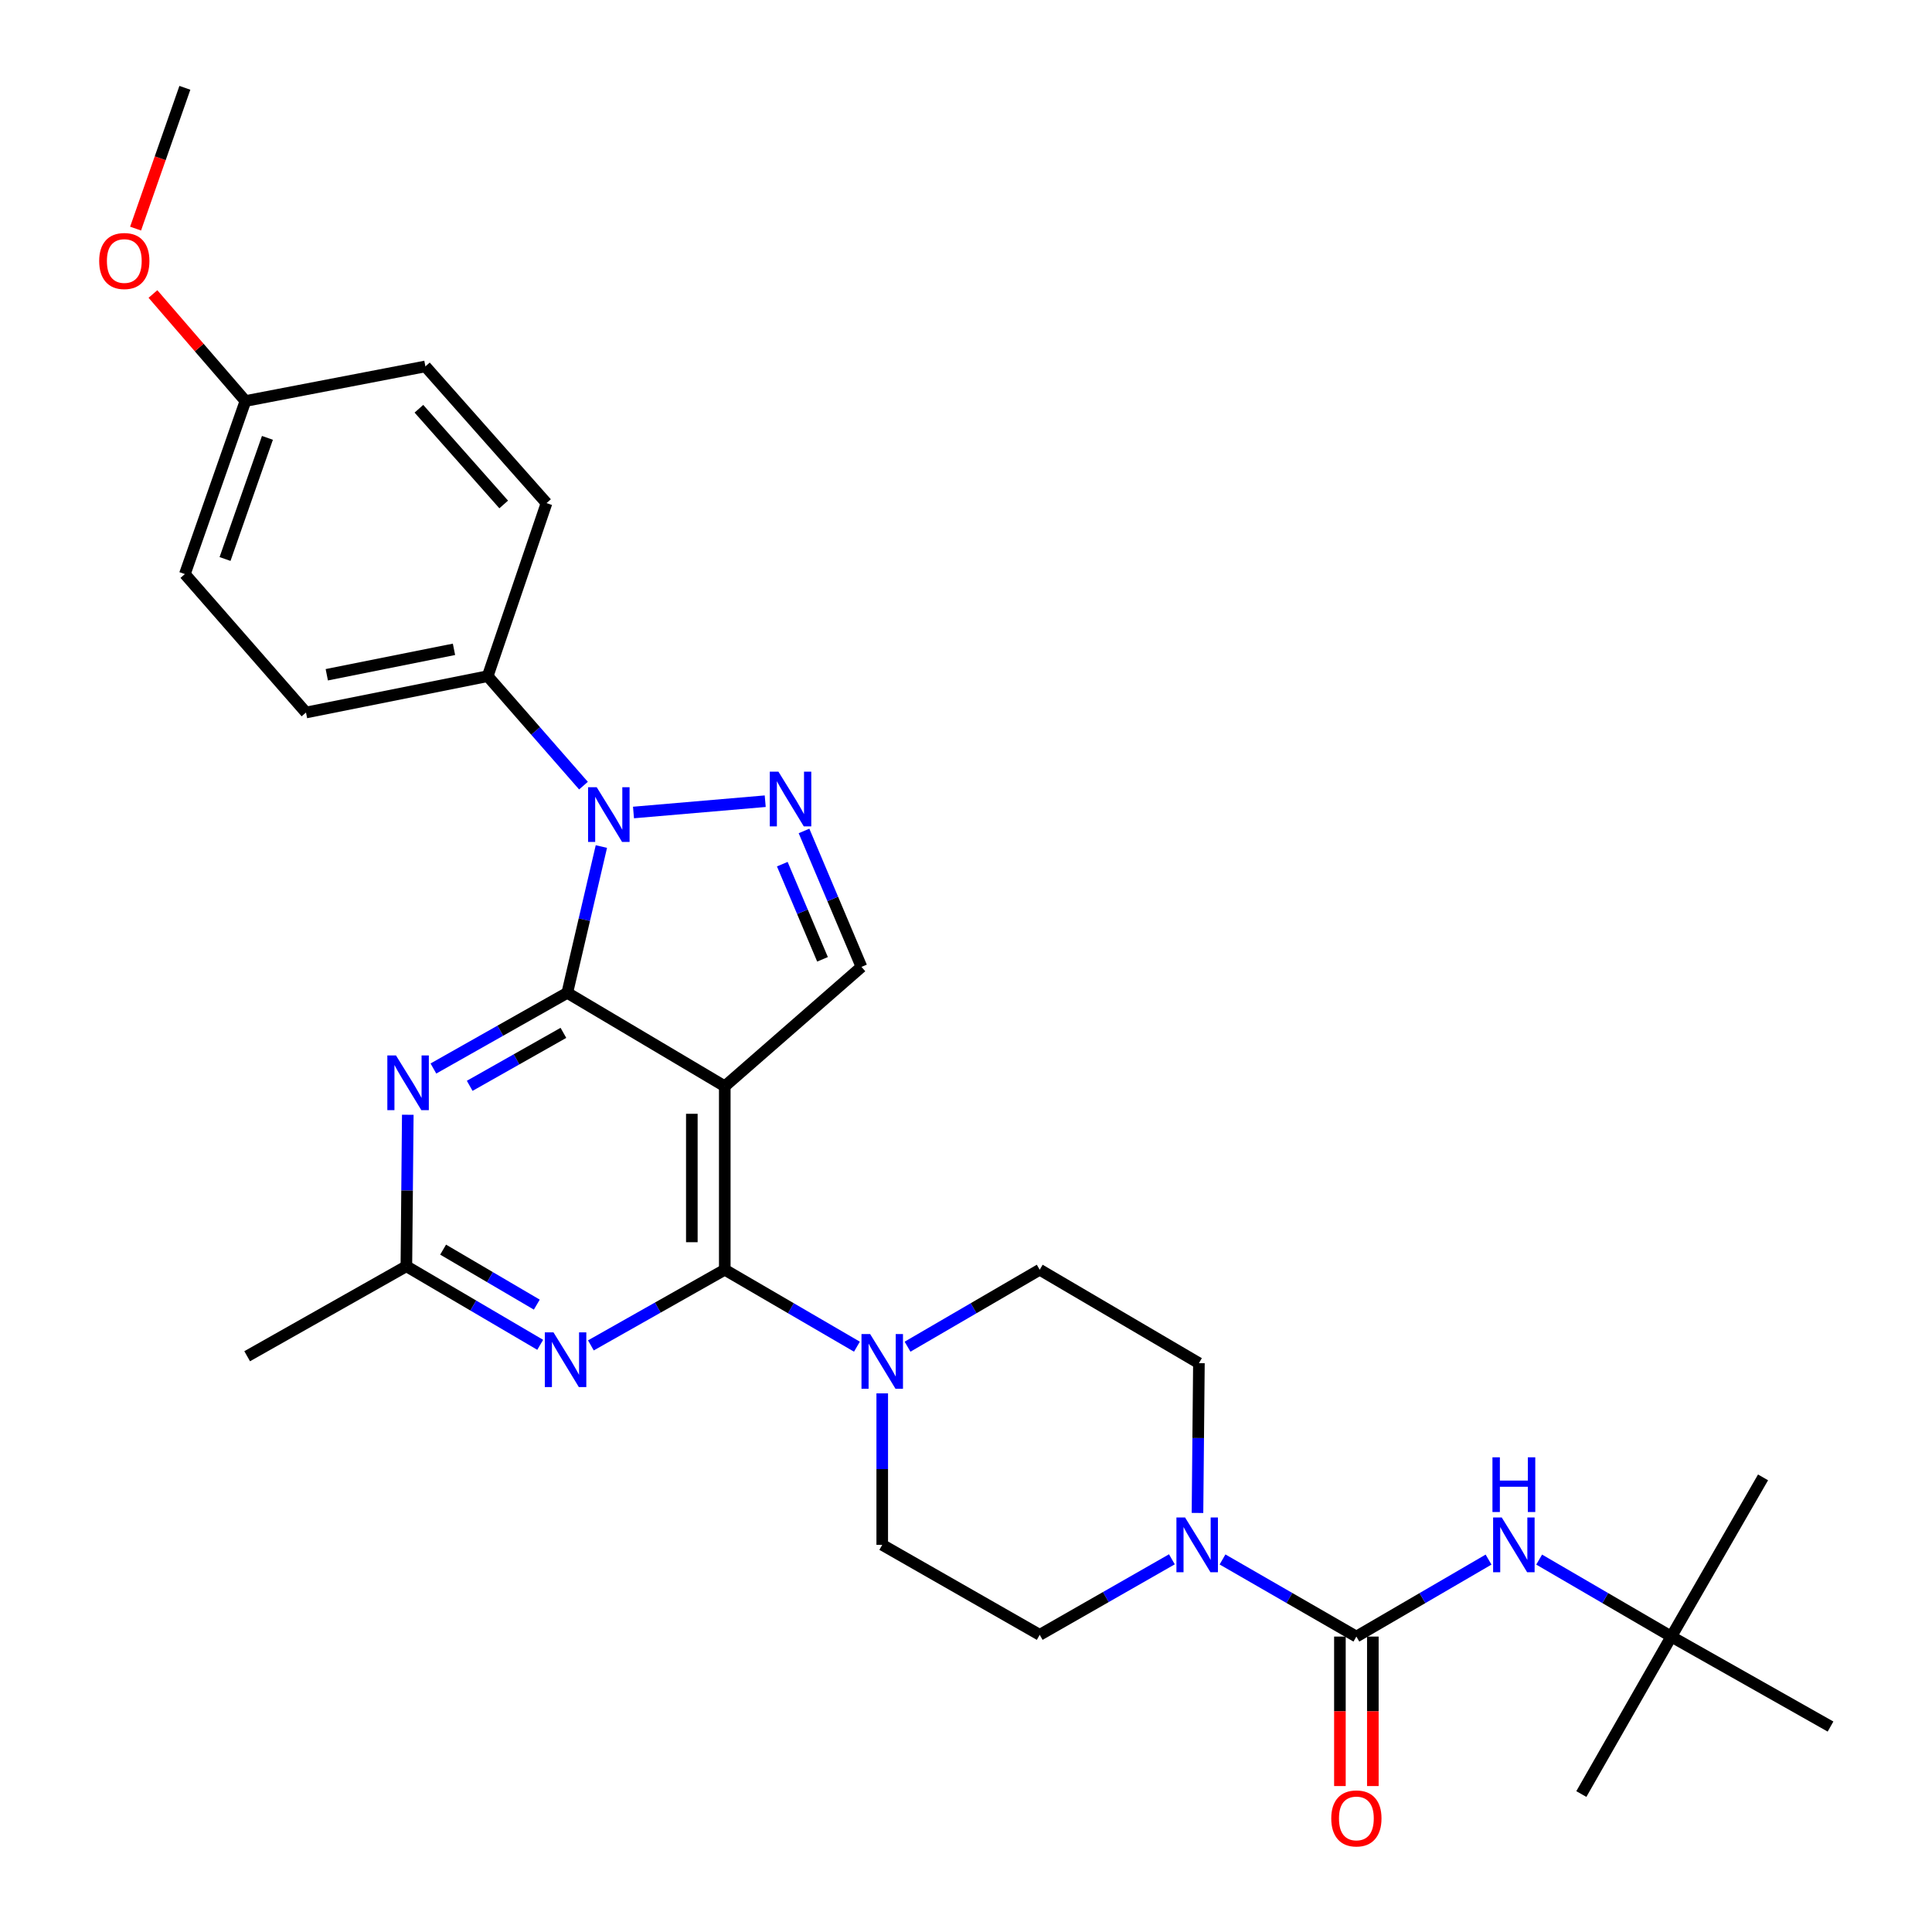 <?xml version='1.0' encoding='iso-8859-1'?>
<svg version='1.1' baseProfile='full'
              xmlns='http://www.w3.org/2000/svg'
                      xmlns:rdkit='http://www.rdkit.org/xml'
                      xmlns:xlink='http://www.w3.org/1999/xlink'
                  xml:space='preserve'
width='1000px' height='1000px' viewBox='0 0 1000 1000'>
<!-- END OF HEADER -->
<rect style='opacity:1.0;fill:#FFFFFF;stroke:none' width='1000' height='1000' x='0' y='0'> </rect>
<path class='bond-0' d='M 606.57,807.092 L 572.363,826.641' style='fill:none;fill-rule:evenodd;stroke:#0000FF;stroke-width:6px;stroke-linecap:butt;stroke-linejoin:miter;stroke-opacity:1' />
<path class='bond-0' d='M 572.363,826.641 L 538.155,846.189' style='fill:none;fill-rule:evenodd;stroke:#000000;stroke-width:6px;stroke-linecap:butt;stroke-linejoin:miter;stroke-opacity:1' />
<path class='bond-1' d='M 632.775,807.171 L 667.417,827.13' style='fill:none;fill-rule:evenodd;stroke:#0000FF;stroke-width:6px;stroke-linecap:butt;stroke-linejoin:miter;stroke-opacity:1' />
<path class='bond-1' d='M 667.417,827.13 L 702.059,847.089' style='fill:none;fill-rule:evenodd;stroke:#000000;stroke-width:6px;stroke-linecap:butt;stroke-linejoin:miter;stroke-opacity:1' />
<path class='bond-2' d='M 619.815,783.102 L 620.186,744.337' style='fill:none;fill-rule:evenodd;stroke:#0000FF;stroke-width:6px;stroke-linecap:butt;stroke-linejoin:miter;stroke-opacity:1' />
<path class='bond-2' d='M 620.186,744.337 L 620.557,705.572' style='fill:none;fill-rule:evenodd;stroke:#000000;stroke-width:6px;stroke-linecap:butt;stroke-linejoin:miter;stroke-opacity:1' />
<path class='bond-3' d='M 865.074,847.089 L 947.476,893.664' style='fill:none;fill-rule:evenodd;stroke:#000000;stroke-width:6px;stroke-linecap:butt;stroke-linejoin:miter;stroke-opacity:1' />
<path class='bond-4' d='M 865.074,847.089 L 818.498,928.591' style='fill:none;fill-rule:evenodd;stroke:#000000;stroke-width:6px;stroke-linecap:butt;stroke-linejoin:miter;stroke-opacity:1' />
<path class='bond-5' d='M 865.074,847.089 L 912.549,764.687' style='fill:none;fill-rule:evenodd;stroke:#000000;stroke-width:6px;stroke-linecap:butt;stroke-linejoin:miter;stroke-opacity:1' />
<path class='bond-6' d='M 865.074,847.089 L 830.872,827.166' style='fill:none;fill-rule:evenodd;stroke:#000000;stroke-width:6px;stroke-linecap:butt;stroke-linejoin:miter;stroke-opacity:1' />
<path class='bond-6' d='M 830.872,827.166 L 796.669,807.243' style='fill:none;fill-rule:evenodd;stroke:#0000FF;stroke-width:6px;stroke-linecap:butt;stroke-linejoin:miter;stroke-opacity:1' />
<path class='bond-7' d='M 702.059,847.089 L 736.266,827.166' style='fill:none;fill-rule:evenodd;stroke:#000000;stroke-width:6px;stroke-linecap:butt;stroke-linejoin:miter;stroke-opacity:1' />
<path class='bond-7' d='M 736.266,827.166 L 770.473,807.242' style='fill:none;fill-rule:evenodd;stroke:#0000FF;stroke-width:6px;stroke-linecap:butt;stroke-linejoin:miter;stroke-opacity:1' />
<path class='bond-8' d='M 693.536,847.089 L 693.536,885.774' style='fill:none;fill-rule:evenodd;stroke:#000000;stroke-width:6px;stroke-linecap:butt;stroke-linejoin:miter;stroke-opacity:1' />
<path class='bond-8' d='M 693.536,885.774 L 693.536,924.459' style='fill:none;fill-rule:evenodd;stroke:#FF0000;stroke-width:6px;stroke-linecap:butt;stroke-linejoin:miter;stroke-opacity:1' />
<path class='bond-8' d='M 710.583,847.089 L 710.583,885.774' style='fill:none;fill-rule:evenodd;stroke:#000000;stroke-width:6px;stroke-linecap:butt;stroke-linejoin:miter;stroke-opacity:1' />
<path class='bond-8' d='M 710.583,885.774 L 710.583,924.459' style='fill:none;fill-rule:evenodd;stroke:#FF0000;stroke-width:6px;stroke-linecap:butt;stroke-linejoin:miter;stroke-opacity:1' />
<path class='bond-9' d='M 456.643,721.206 L 456.643,760.41' style='fill:none;fill-rule:evenodd;stroke:#0000FF;stroke-width:6px;stroke-linecap:butt;stroke-linejoin:miter;stroke-opacity:1' />
<path class='bond-9' d='M 456.643,760.41 L 456.643,799.613' style='fill:none;fill-rule:evenodd;stroke:#000000;stroke-width:6px;stroke-linecap:butt;stroke-linejoin:miter;stroke-opacity:1' />
<path class='bond-10' d='M 443.545,697.044 L 409.342,677.125' style='fill:none;fill-rule:evenodd;stroke:#0000FF;stroke-width:6px;stroke-linecap:butt;stroke-linejoin:miter;stroke-opacity:1' />
<path class='bond-10' d='M 409.342,677.125 L 375.14,657.207' style='fill:none;fill-rule:evenodd;stroke:#000000;stroke-width:6px;stroke-linecap:butt;stroke-linejoin:miter;stroke-opacity:1' />
<path class='bond-11' d='M 469.741,697.045 L 503.948,677.126' style='fill:none;fill-rule:evenodd;stroke:#0000FF;stroke-width:6px;stroke-linecap:butt;stroke-linejoin:miter;stroke-opacity:1' />
<path class='bond-11' d='M 503.948,677.126 L 538.155,657.207' style='fill:none;fill-rule:evenodd;stroke:#000000;stroke-width:6px;stroke-linecap:butt;stroke-linejoin:miter;stroke-opacity:1' />
<path class='bond-12' d='M 538.155,657.207 L 620.557,705.572' style='fill:none;fill-rule:evenodd;stroke:#000000;stroke-width:6px;stroke-linecap:butt;stroke-linejoin:miter;stroke-opacity:1' />
<path class='bond-13' d='M 224.332,553.058 L 258.98,533.474' style='fill:none;fill-rule:evenodd;stroke:#0000FF;stroke-width:6px;stroke-linecap:butt;stroke-linejoin:miter;stroke-opacity:1' />
<path class='bond-13' d='M 258.98,533.474 L 293.628,513.891' style='fill:none;fill-rule:evenodd;stroke:#000000;stroke-width:6px;stroke-linecap:butt;stroke-linejoin:miter;stroke-opacity:1' />
<path class='bond-13' d='M 243.115,562.023 L 267.368,548.315' style='fill:none;fill-rule:evenodd;stroke:#0000FF;stroke-width:6px;stroke-linecap:butt;stroke-linejoin:miter;stroke-opacity:1' />
<path class='bond-13' d='M 267.368,548.315 L 291.622,534.606' style='fill:none;fill-rule:evenodd;stroke:#000000;stroke-width:6px;stroke-linecap:butt;stroke-linejoin:miter;stroke-opacity:1' />
<path class='bond-14' d='M 211.071,577 L 210.703,616.203' style='fill:none;fill-rule:evenodd;stroke:#0000FF;stroke-width:6px;stroke-linecap:butt;stroke-linejoin:miter;stroke-opacity:1' />
<path class='bond-14' d='M 210.703,616.203 L 210.336,655.407' style='fill:none;fill-rule:evenodd;stroke:#000000;stroke-width:6px;stroke-linecap:butt;stroke-linejoin:miter;stroke-opacity:1' />
<path class='bond-15' d='M 210.336,655.407 L 127.933,701.983' style='fill:none;fill-rule:evenodd;stroke:#000000;stroke-width:6px;stroke-linecap:butt;stroke-linejoin:miter;stroke-opacity:1' />
<path class='bond-16' d='M 210.336,655.407 L 244.972,675.741' style='fill:none;fill-rule:evenodd;stroke:#000000;stroke-width:6px;stroke-linecap:butt;stroke-linejoin:miter;stroke-opacity:1' />
<path class='bond-16' d='M 244.972,675.741 L 279.609,696.075' style='fill:none;fill-rule:evenodd;stroke:#0000FF;stroke-width:6px;stroke-linecap:butt;stroke-linejoin:miter;stroke-opacity:1' />
<path class='bond-16' d='M 229.357,646.807 L 253.603,661.04' style='fill:none;fill-rule:evenodd;stroke:#000000;stroke-width:6px;stroke-linecap:butt;stroke-linejoin:miter;stroke-opacity:1' />
<path class='bond-16' d='M 253.603,661.04 L 277.848,675.274' style='fill:none;fill-rule:evenodd;stroke:#0000FF;stroke-width:6px;stroke-linecap:butt;stroke-linejoin:miter;stroke-opacity:1' />
<path class='bond-17' d='M 305.844,696.374 L 340.492,676.79' style='fill:none;fill-rule:evenodd;stroke:#0000FF;stroke-width:6px;stroke-linecap:butt;stroke-linejoin:miter;stroke-opacity:1' />
<path class='bond-17' d='M 340.492,676.79 L 375.14,657.207' style='fill:none;fill-rule:evenodd;stroke:#000000;stroke-width:6px;stroke-linecap:butt;stroke-linejoin:miter;stroke-opacity:1' />
<path class='bond-18' d='M 375.14,657.207 L 375.14,562.256' style='fill:none;fill-rule:evenodd;stroke:#000000;stroke-width:6px;stroke-linecap:butt;stroke-linejoin:miter;stroke-opacity:1' />
<path class='bond-18' d='M 358.093,642.964 L 358.093,576.499' style='fill:none;fill-rule:evenodd;stroke:#000000;stroke-width:6px;stroke-linecap:butt;stroke-linejoin:miter;stroke-opacity:1' />
<path class='bond-19' d='M 445.894,500.461 L 431.026,465.28' style='fill:none;fill-rule:evenodd;stroke:#000000;stroke-width:6px;stroke-linecap:butt;stroke-linejoin:miter;stroke-opacity:1' />
<path class='bond-19' d='M 431.026,465.28 L 416.157,430.098' style='fill:none;fill-rule:evenodd;stroke:#0000FF;stroke-width:6px;stroke-linecap:butt;stroke-linejoin:miter;stroke-opacity:1' />
<path class='bond-19' d='M 425.731,496.543 L 415.323,471.915' style='fill:none;fill-rule:evenodd;stroke:#000000;stroke-width:6px;stroke-linecap:butt;stroke-linejoin:miter;stroke-opacity:1' />
<path class='bond-19' d='M 415.323,471.915 L 404.916,447.288' style='fill:none;fill-rule:evenodd;stroke:#0000FF;stroke-width:6px;stroke-linecap:butt;stroke-linejoin:miter;stroke-opacity:1' />
<path class='bond-20' d='M 445.894,500.461 L 375.14,562.256' style='fill:none;fill-rule:evenodd;stroke:#000000;stroke-width:6px;stroke-linecap:butt;stroke-linejoin:miter;stroke-opacity:1' />
<path class='bond-21' d='M 396.077,414.702 L 327.897,420.545' style='fill:none;fill-rule:evenodd;stroke:#0000FF;stroke-width:6px;stroke-linecap:butt;stroke-linejoin:miter;stroke-opacity:1' />
<path class='bond-22' d='M 311.274,438.167 L 302.451,476.029' style='fill:none;fill-rule:evenodd;stroke:#0000FF;stroke-width:6px;stroke-linecap:butt;stroke-linejoin:miter;stroke-opacity:1' />
<path class='bond-22' d='M 302.451,476.029 L 293.628,513.891' style='fill:none;fill-rule:evenodd;stroke:#000000;stroke-width:6px;stroke-linecap:butt;stroke-linejoin:miter;stroke-opacity:1' />
<path class='bond-23' d='M 302.006,406.644 L 277.219,378.315' style='fill:none;fill-rule:evenodd;stroke:#0000FF;stroke-width:6px;stroke-linecap:butt;stroke-linejoin:miter;stroke-opacity:1' />
<path class='bond-23' d='M 277.219,378.315 L 252.432,349.986' style='fill:none;fill-rule:evenodd;stroke:#000000;stroke-width:6px;stroke-linecap:butt;stroke-linejoin:miter;stroke-opacity:1' />
<path class='bond-24' d='M 293.628,513.891 L 375.14,562.256' style='fill:none;fill-rule:evenodd;stroke:#000000;stroke-width:6px;stroke-linecap:butt;stroke-linejoin:miter;stroke-opacity:1' />
<path class='bond-25' d='M 252.432,349.986 L 158.381,368.794' style='fill:none;fill-rule:evenodd;stroke:#000000;stroke-width:6px;stroke-linecap:butt;stroke-linejoin:miter;stroke-opacity:1' />
<path class='bond-25' d='M 234.981,336.091 L 169.146,349.257' style='fill:none;fill-rule:evenodd;stroke:#000000;stroke-width:6px;stroke-linecap:butt;stroke-linejoin:miter;stroke-opacity:1' />
<path class='bond-26' d='M 252.432,349.986 L 282.879,260.414' style='fill:none;fill-rule:evenodd;stroke:#000000;stroke-width:6px;stroke-linecap:butt;stroke-linejoin:miter;stroke-opacity:1' />
<path class='bond-27' d='M 127.034,207.569 L 95.687,297.141' style='fill:none;fill-rule:evenodd;stroke:#000000;stroke-width:6px;stroke-linecap:butt;stroke-linejoin:miter;stroke-opacity:1' />
<path class='bond-27' d='M 138.422,226.636 L 116.479,289.336' style='fill:none;fill-rule:evenodd;stroke:#000000;stroke-width:6px;stroke-linecap:butt;stroke-linejoin:miter;stroke-opacity:1' />
<path class='bond-28' d='M 127.034,207.569 L 103.099,179.872' style='fill:none;fill-rule:evenodd;stroke:#000000;stroke-width:6px;stroke-linecap:butt;stroke-linejoin:miter;stroke-opacity:1' />
<path class='bond-28' d='M 103.099,179.872 L 79.165,152.174' style='fill:none;fill-rule:evenodd;stroke:#FF0000;stroke-width:6px;stroke-linecap:butt;stroke-linejoin:miter;stroke-opacity:1' />
<path class='bond-29' d='M 127.034,207.569 L 220.185,189.651' style='fill:none;fill-rule:evenodd;stroke:#000000;stroke-width:6px;stroke-linecap:butt;stroke-linejoin:miter;stroke-opacity:1' />
<path class='bond-30' d='M 158.381,368.794 L 95.687,297.141' style='fill:none;fill-rule:evenodd;stroke:#000000;stroke-width:6px;stroke-linecap:butt;stroke-linejoin:miter;stroke-opacity:1' />
<path class='bond-31' d='M 282.879,260.414 L 220.185,189.651' style='fill:none;fill-rule:evenodd;stroke:#000000;stroke-width:6px;stroke-linecap:butt;stroke-linejoin:miter;stroke-opacity:1' />
<path class='bond-31' d='M 260.716,261.104 L 216.83,211.57' style='fill:none;fill-rule:evenodd;stroke:#000000;stroke-width:6px;stroke-linecap:butt;stroke-linejoin:miter;stroke-opacity:1' />
<path class='bond-32' d='M 70.182,118.324 L 82.934,81.889' style='fill:none;fill-rule:evenodd;stroke:#FF0000;stroke-width:6px;stroke-linecap:butt;stroke-linejoin:miter;stroke-opacity:1' />
<path class='bond-32' d='M 82.934,81.889 L 95.687,45.455' style='fill:none;fill-rule:evenodd;stroke:#000000;stroke-width:6px;stroke-linecap:butt;stroke-linejoin:miter;stroke-opacity:1' />
<path class='bond-33' d='M 456.643,799.613 L 538.155,846.189' style='fill:none;fill-rule:evenodd;stroke:#000000;stroke-width:6px;stroke-linecap:butt;stroke-linejoin:miter;stroke-opacity:1' />
<path  class='atom-0' d='M 613.397 785.453
L 622.677 800.453
Q 623.597 801.933, 625.077 804.613
Q 626.557 807.293, 626.637 807.453
L 626.637 785.453
L 630.397 785.453
L 630.397 813.773
L 626.517 813.773
L 616.557 797.373
Q 615.397 795.453, 614.157 793.253
Q 612.957 791.053, 612.597 790.373
L 612.597 813.773
L 608.917 813.773
L 608.917 785.453
L 613.397 785.453
' fill='#0000FF'/>
<path  class='atom-3' d='M 777.311 785.453
L 786.591 800.453
Q 787.511 801.933, 788.991 804.613
Q 790.471 807.293, 790.551 807.453
L 790.551 785.453
L 794.311 785.453
L 794.311 813.773
L 790.431 813.773
L 780.471 797.373
Q 779.311 795.453, 778.071 793.253
Q 776.871 791.053, 776.511 790.373
L 776.511 813.773
L 772.831 813.773
L 772.831 785.453
L 777.311 785.453
' fill='#0000FF'/>
<path  class='atom-3' d='M 772.491 754.301
L 776.331 754.301
L 776.331 766.341
L 790.811 766.341
L 790.811 754.301
L 794.651 754.301
L 794.651 782.621
L 790.811 782.621
L 790.811 769.541
L 776.331 769.541
L 776.331 782.621
L 772.491 782.621
L 772.491 754.301
' fill='#0000FF'/>
<path  class='atom-4' d='M 689.059 941.21
Q 689.059 934.41, 692.419 930.61
Q 695.779 926.81, 702.059 926.81
Q 708.339 926.81, 711.699 930.61
Q 715.059 934.41, 715.059 941.21
Q 715.059 948.09, 711.659 952.01
Q 708.259 955.89, 702.059 955.89
Q 695.819 955.89, 692.419 952.01
Q 689.059 948.13, 689.059 941.21
M 702.059 952.69
Q 706.379 952.69, 708.699 949.81
Q 711.059 946.89, 711.059 941.21
Q 711.059 935.65, 708.699 932.85
Q 706.379 930.01, 702.059 930.01
Q 697.739 930.01, 695.379 932.81
Q 693.059 935.61, 693.059 941.21
Q 693.059 946.93, 695.379 949.81
Q 697.739 952.69, 702.059 952.69
' fill='#FF0000'/>
<path  class='atom-7' d='M 450.383 690.512
L 459.663 705.512
Q 460.583 706.992, 462.063 709.672
Q 463.543 712.352, 463.623 712.512
L 463.623 690.512
L 467.383 690.512
L 467.383 718.832
L 463.503 718.832
L 453.543 702.432
Q 452.383 700.512, 451.143 698.312
Q 449.943 696.112, 449.583 695.432
L 449.583 718.832
L 445.903 718.832
L 445.903 690.512
L 450.383 690.512
' fill='#0000FF'/>
<path  class='atom-9' d='M 204.966 546.306
L 214.246 561.306
Q 215.166 562.786, 216.646 565.466
Q 218.126 568.146, 218.206 568.306
L 218.206 546.306
L 221.966 546.306
L 221.966 574.626
L 218.086 574.626
L 208.126 558.226
Q 206.966 556.306, 205.726 554.106
Q 204.526 551.906, 204.166 551.226
L 204.166 574.626
L 200.486 574.626
L 200.486 546.306
L 204.966 546.306
' fill='#0000FF'/>
<path  class='atom-11' d='M 286.478 689.622
L 295.758 704.622
Q 296.678 706.102, 298.158 708.782
Q 299.638 711.462, 299.718 711.622
L 299.718 689.622
L 303.478 689.622
L 303.478 717.942
L 299.598 717.942
L 289.638 701.542
Q 288.478 699.622, 287.238 697.422
Q 286.038 695.222, 285.678 694.542
L 285.678 717.942
L 281.998 717.942
L 281.998 689.622
L 286.478 689.622
' fill='#0000FF'/>
<path  class='atom-14' d='M 402.917 399.42
L 412.197 414.42
Q 413.117 415.9, 414.597 418.58
Q 416.077 421.26, 416.157 421.42
L 416.157 399.42
L 419.917 399.42
L 419.917 427.74
L 416.037 427.74
L 406.077 411.34
Q 404.917 409.42, 403.677 407.22
Q 402.477 405.02, 402.117 404.34
L 402.117 427.74
L 398.437 427.74
L 398.437 399.42
L 402.917 399.42
' fill='#0000FF'/>
<path  class='atom-15' d='M 308.866 407.479
L 318.146 422.479
Q 319.066 423.959, 320.546 426.639
Q 322.026 429.319, 322.106 429.479
L 322.106 407.479
L 325.866 407.479
L 325.866 435.799
L 321.986 435.799
L 312.026 419.399
Q 310.866 417.479, 309.626 415.279
Q 308.426 413.079, 308.066 412.399
L 308.066 435.799
L 304.386 435.799
L 304.386 407.479
L 308.866 407.479
' fill='#0000FF'/>
<path  class='atom-25' d='M 51.339 135.096
Q 51.339 128.296, 54.699 124.496
Q 58.059 120.696, 64.339 120.696
Q 70.619 120.696, 73.979 124.496
Q 77.339 128.296, 77.339 135.096
Q 77.339 141.976, 73.939 145.896
Q 70.539 149.776, 64.339 149.776
Q 58.099 149.776, 54.699 145.896
Q 51.339 142.016, 51.339 135.096
M 64.339 146.576
Q 68.659 146.576, 70.979 143.696
Q 73.339 140.776, 73.339 135.096
Q 73.339 129.536, 70.979 126.736
Q 68.659 123.896, 64.339 123.896
Q 60.019 123.896, 57.659 126.696
Q 55.339 129.496, 55.339 135.096
Q 55.339 140.816, 57.659 143.696
Q 60.019 146.576, 64.339 146.576
' fill='#FF0000'/>
</svg>
